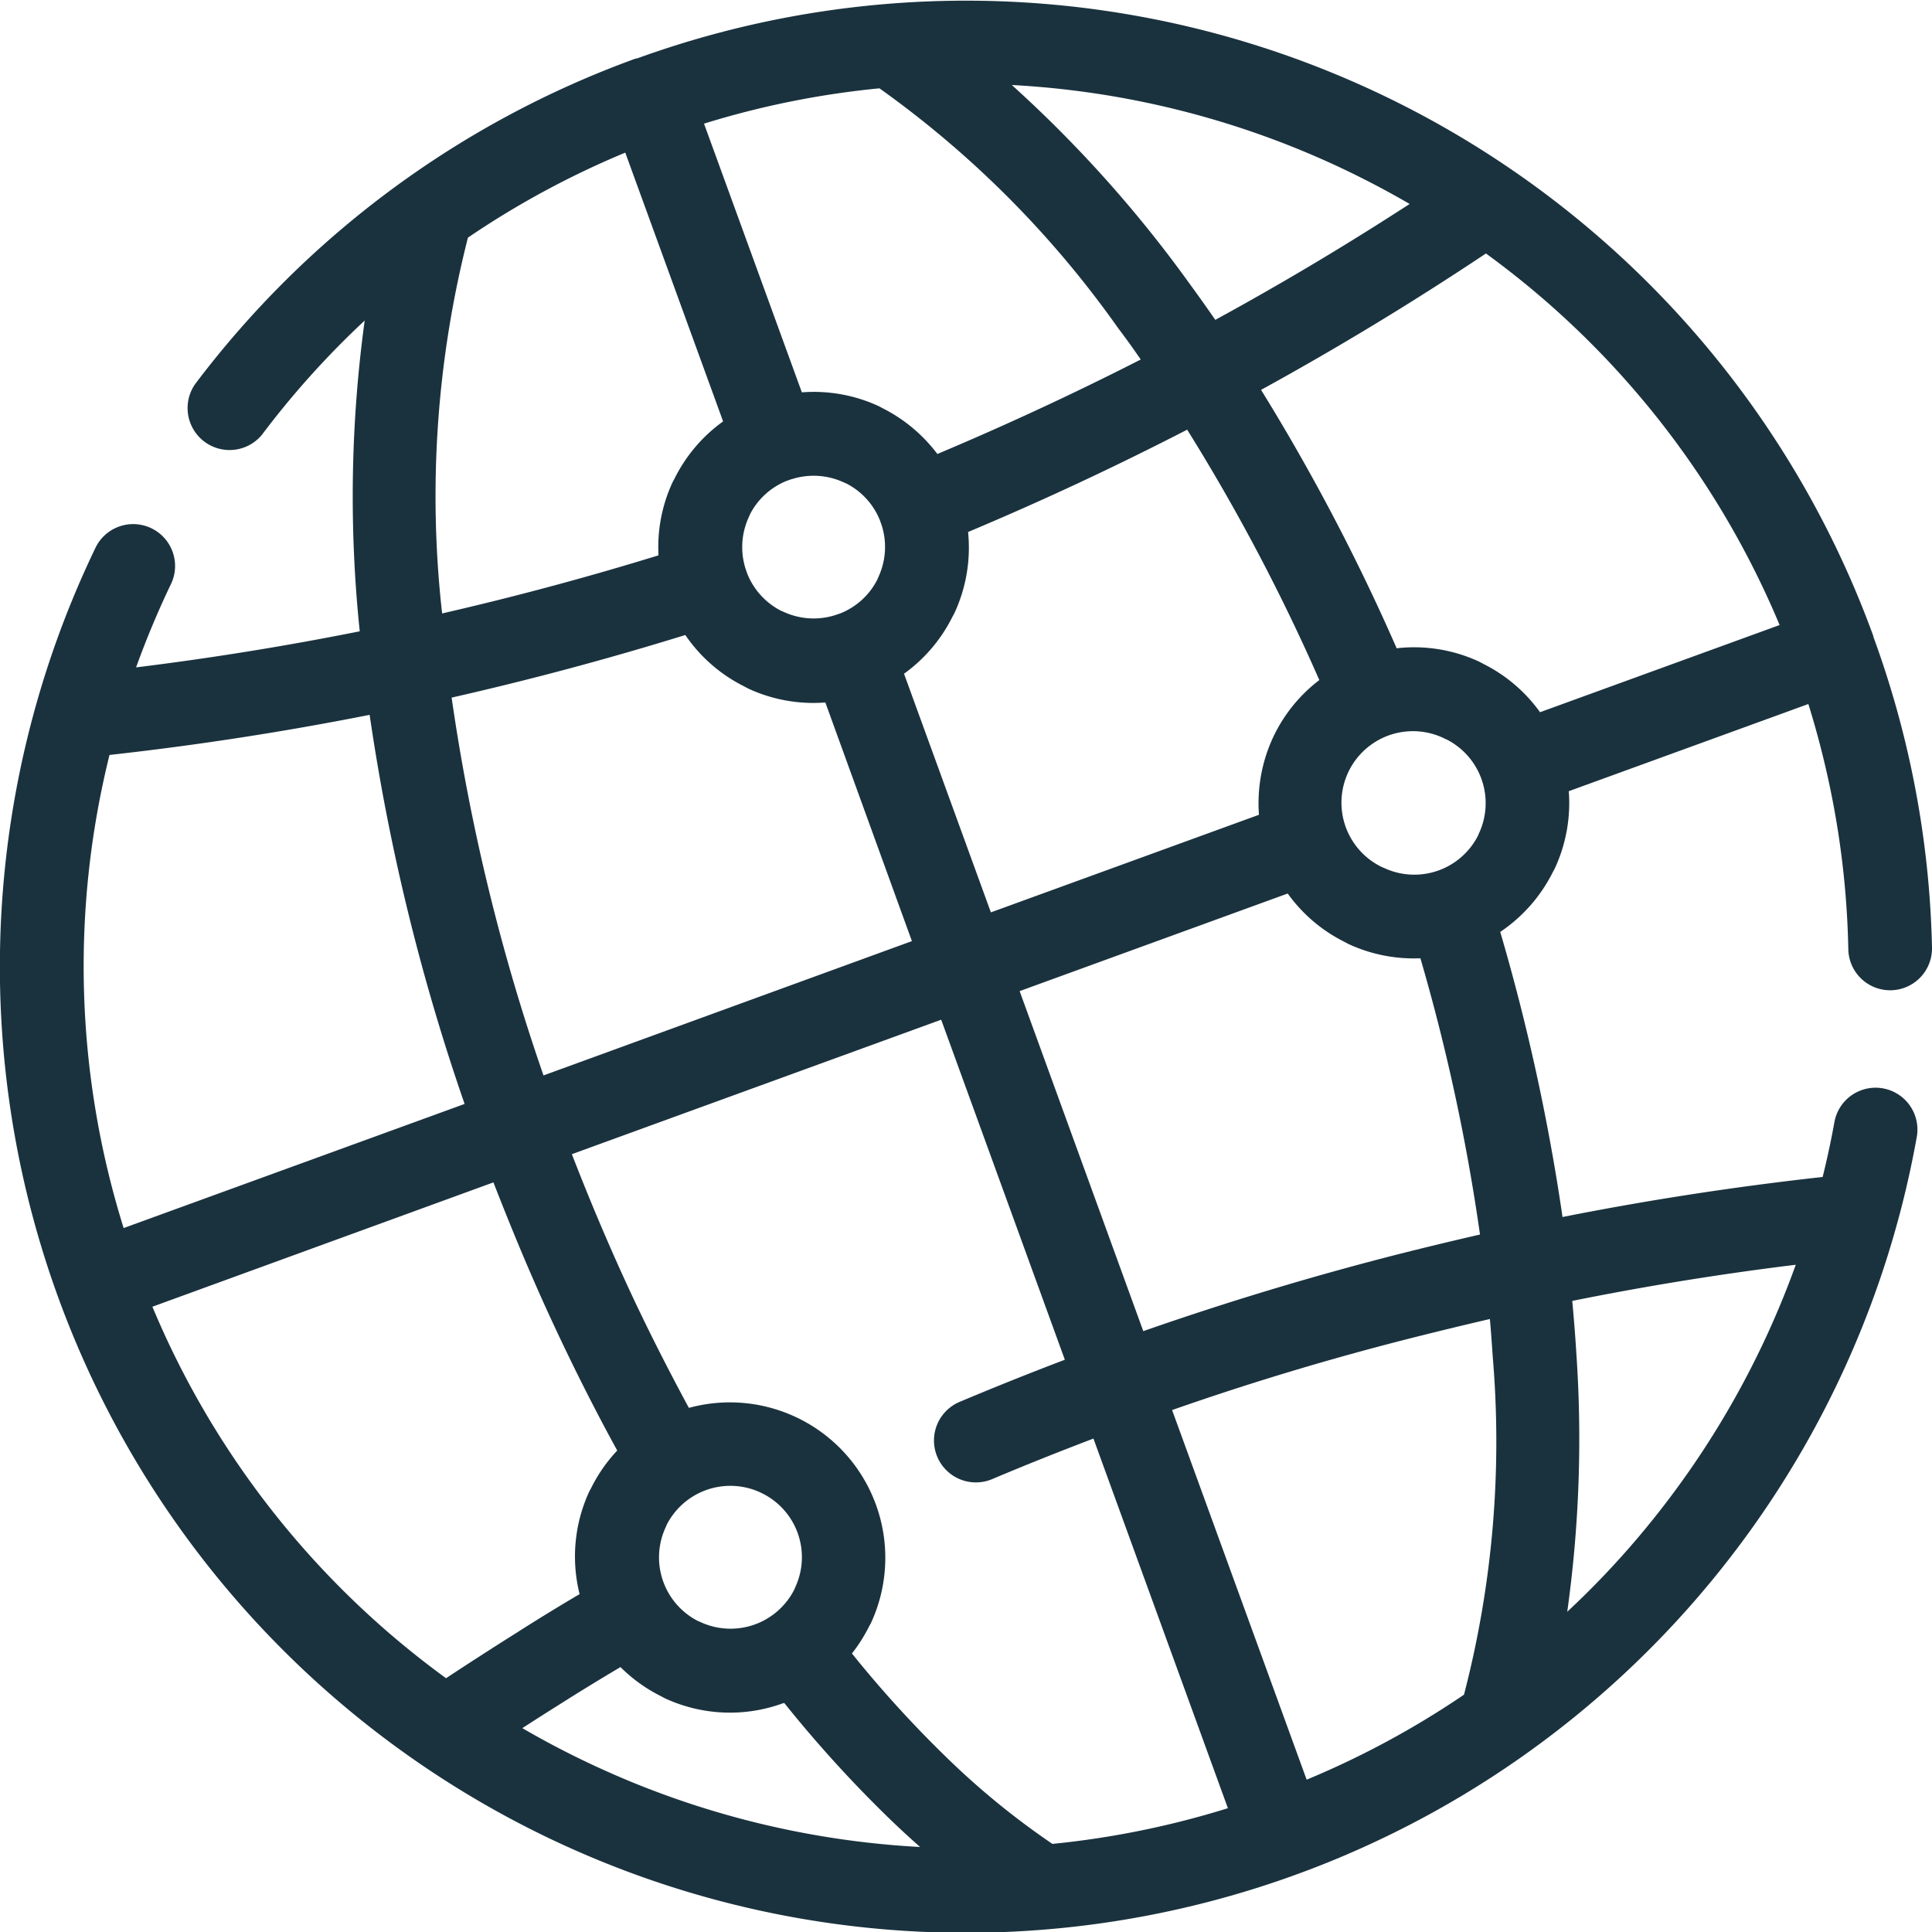 <svg xmlns="http://www.w3.org/2000/svg" width="25" height="25" viewBox="0 0 25 25"><path d="M10.242,6.2l-.064.023a.921.921,0,0,0-.473.432l-.014.033a.927.927,0,0,0-.042.676l.022.063a.927.927,0,0,0,.433.475l.033.014a.927.927,0,0,0,.676.042l.064-.022a.921.921,0,0,0,.474-.433l.014-.033a.926.926,0,0,0,.043-.676l-.023-.064a.921.921,0,0,0-.432-.473l-.033-.014a.927.927,0,0,0-.676-.042Zm7.835,2.188a2,2,0,0,1,1.068.176l.05.027a2,2,0,0,1,.733.625l3.1-1.128a11.355,11.355,0,0,0-3.8-4.808q-1.418.946-2.91,1.765a26.778,26.778,0,0,1,1.755,3.344ZM20.3,10.238a2.013,2.013,0,0,1-.181,1l-.027.05a2.019,2.019,0,0,1-.679.771,26.886,26.886,0,0,1,.806,3.689q1.665-.33,3.366-.518c.058-.234.109-.47.152-.709a.541.541,0,0,1,1.066.191A12.5,12.5,0,1,1,1.241,7.077a.542.542,0,0,1,.976.471,11.487,11.487,0,0,0-.456,1.088q1.457-.18,2.894-.467a16.837,16.837,0,0,1,.064-4.021A11.344,11.344,0,0,0,3.391,5.624a.543.543,0,0,1-.866-.654A12.458,12.458,0,0,1,8.228.757l.013,0a12.494,12.494,0,0,1,16,7.474l0,.008A12.454,12.454,0,0,1,25,12.264a.541.541,0,1,1-1.083.017,11.317,11.317,0,0,0-.192-1.865A11.64,11.64,0,0,0,23.4,9.11l-3.1,1.128ZM18.382,12.4a2.01,2.01,0,0,1-.936-.186l-.05-.027a2,2,0,0,1-.733-.625l-3.469,1.263,1.6,4.4q1.614-.564,3.267-.987.543-.138,1.09-.263A25.7,25.7,0,0,0,18.38,12.4Zm-2.091-1.855a2.025,2.025,0,0,1,.181-1,2,2,0,0,1,.6-.745A25.446,25.446,0,0,0,15.362,5.56q-1.4.721-2.835,1.324a2.009,2.009,0,0,1-.177,1.05l-.027.05a2.009,2.009,0,0,1-.625.734l1.124,3.088,3.467-1.262Zm2.4-.989a.925.925,0,0,0-.815,1.661l.033.014a.925.925,0,0,0,1.214-.413l.014-.033a.925.925,0,0,0-.413-1.214l-.033-.014ZM12.131,5.874q1.342-.565,2.63-1.222-.137-.2-.275-.383l-.014-.018a13.022,13.022,0,0,0-3.092-3.108A11.356,11.356,0,0,0,9.11,1.6l1.266,3.477a2,2,0,0,1,1,.181l.05.027a2.022,2.022,0,0,1,.7.585ZM9.357,5.453,8.091,1.975a11.4,11.4,0,0,0-2.036,1.1,13.562,13.562,0,0,0-.334,4.863q1.415-.325,2.8-.752a1.991,1.991,0,0,1,.185-.952l.027-.05A2.008,2.008,0,0,1,9.357,5.453ZM8.868,8.217q-1.495.463-3.024.81a26.354,26.354,0,0,0,1.189,4.889L11.8,12.178,10.68,9.09a2,2,0,0,1-1-.181l-.05-.027a2,2,0,0,1-.762-.665Zm.05,10A2.011,2.011,0,0,1,11.271,21l-.027.05a2.067,2.067,0,0,1-.22.346,14.786,14.786,0,0,0,1.214,1.335,10.06,10.06,0,0,0,1.38,1.129,11.443,11.443,0,0,0,2.271-.462l-1.74-4.783c-.441.168-.878.342-1.311.525a.541.541,0,1,1-.42-1q.677-.285,1.361-.545l-1.6-4.4L7.4,14.935q.33.853.7,1.66c.259.564.532,1.1.813,1.621Zm1.229,3.822-.012,0A2,2,0,0,1,8.6,21.974l-.05-.027a2.008,2.008,0,0,1-.521-.375q-.4.237-.785.481-.247.155-.485.309.449.261.919.48A11.442,11.442,0,0,0,11.906,23.9q-.21-.185-.418-.387a16.13,16.13,0,0,1-1.34-1.477ZM7.5,20.628A2.007,2.007,0,0,1,7.625,19.3l.027-.05a1.991,1.991,0,0,1,.335-.48q-.454-.828-.868-1.726c-.258-.56-.5-1.142-.734-1.744L1.972,16.909a11.349,11.349,0,0,0,3.8,4.807q.455-.3.9-.58Q7.08,20.875,7.5,20.628Zm2.343-1.314a.925.925,0,0,0-1.214.413l-.014.033a.925.925,0,0,0,.413,1.214l.033.014a.925.925,0,0,0,1.214-.413l.014-.033a.921.921,0,0,0-.447-1.228ZM1.417,9.769A11.349,11.349,0,0,0,1.6,15.891l4.412-1.606A27.467,27.467,0,0,1,4.783,9.25q-1.665.33-3.364.519ZM18.242,2.64q-.449-.261-.919-.481A11.426,11.426,0,0,0,13.093,1.1a16.212,16.212,0,0,1,2.254,2.507l.012.017c.123.168.246.34.367.515q1.283-.7,2.515-1.5ZM15.167,18.246l1.741,4.783a11.4,11.4,0,0,0,2.036-1.1,13.027,13.027,0,0,0,.372-4.372c-.011-.161-.022-.325-.037-.489q-.474.11-.947.229Q16.726,17.7,15.167,18.246Zm5.178-1.413c.02.22.038.437.051.652a16.145,16.145,0,0,1-.116,3.371,11.192,11.192,0,0,0,.941-.99,11.462,11.462,0,0,0,2.016-3.5q-1.455.178-2.894.468Z" fill="#1a323e"/></svg>